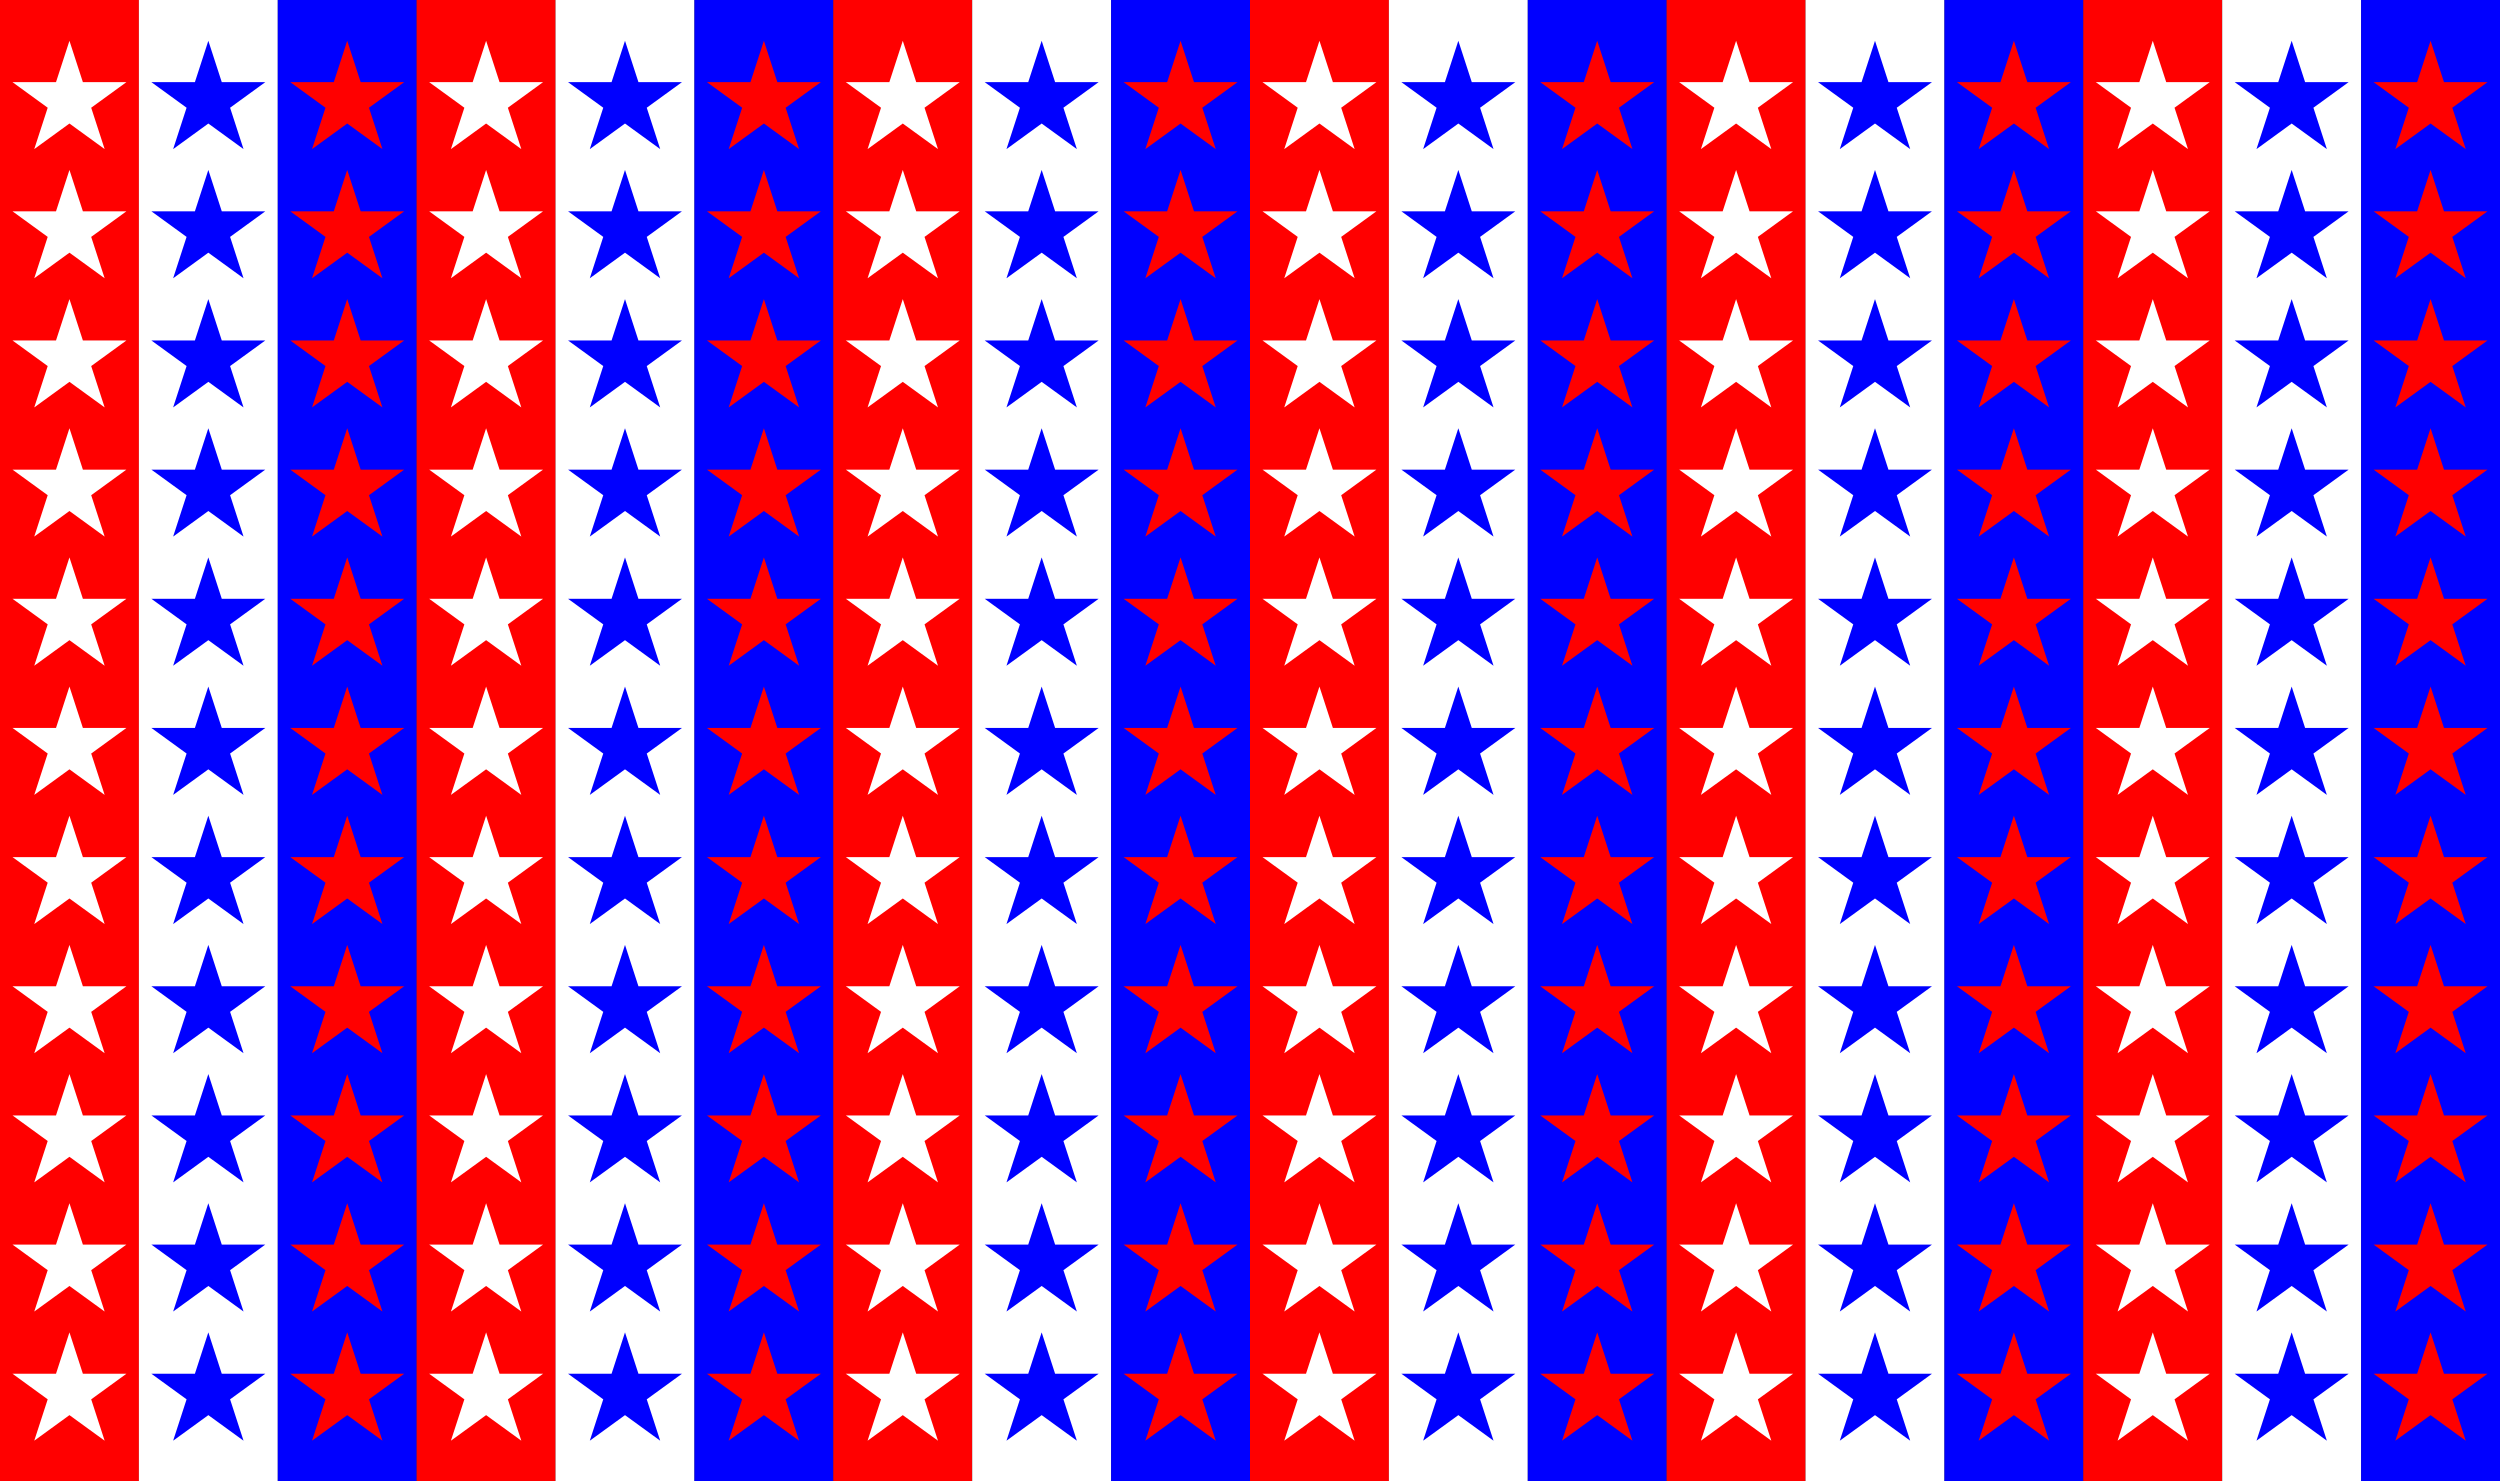 <?xml version="1.0" encoding="utf-8"?>
<svg version="1.1" id="Layer_1" xmlns="http://www.w3.org/2000/svg" xmlns:xlink="http://www.w3.org/1999/xlink" x="0px" y="0px"
	 viewBox="0 0 2700 1600" enable-background="new 0 0 2700 1600" xml:space="preserve">
<rect x="0" y="0" width="2700" height="1600" fill="#333333" stroke="none"/>
<g>
	<rect fill="#FF0000" width="150" height="1600"/>
	<g>
		<polygon fill="#FFFFFF" points="75,44.044 89.518,88.727 136.501,88.727 98.491,116.343 113.01,161.025 75,133.41 36.99,161.025 
			51.509,116.343 13.499,88.727 60.482,88.727 		"/>
		<polygon fill="#FFFFFF" points="75,183.537 89.518,228.22 136.501,228.22 98.491,255.836 113.01,300.519 75,272.903 
			36.99,300.519 51.509,255.836 13.499,228.22 60.482,228.22 		"/>
		<polygon fill="#FFFFFF" points="75,323.03 89.518,367.713 136.501,367.713 98.491,395.329 113.01,440.012 75,412.396 
			36.99,440.012 51.509,395.329 13.499,367.713 60.482,367.713 		"/>
		<polygon fill="#FFFFFF" points="75,462.523 89.518,507.206 136.501,507.206 98.491,534.822 113.01,579.505 75,551.889 
			36.99,579.505 51.509,534.822 13.499,507.206 60.482,507.206 		"/>
		<polygon fill="#FFFFFF" points="75,602.016 89.518,646.699 136.501,646.699 98.491,674.315 113.01,718.998 75,691.382 
			36.99,718.998 51.509,674.315 13.499,646.699 60.482,646.699 		"/>
		<polygon fill="#FFFFFF" points="75,741.509 89.518,786.192 136.501,786.192 98.491,813.808 113.01,858.491 75,830.875 
			36.99,858.491 51.509,813.808 13.499,786.192 60.482,786.192 		"/>
		<polygon fill="#FFFFFF" points="75,881.002 89.518,925.685 136.501,925.685 98.491,953.301 113.01,997.984 75,970.368 
			36.99,997.984 51.509,953.301 13.499,925.685 60.482,925.685 		"/>
		<polygon fill="#FFFFFF" points="75,1020.495 89.518,1065.178 136.501,1065.178 98.491,1092.794 113.01,1137.477 75,1109.861 
			36.99,1137.477 51.509,1092.794 13.499,1065.178 60.482,1065.178 		"/>
		<polygon fill="#FFFFFF" points="75,1159.988 89.518,1204.671 136.501,1204.671 98.491,1232.287 113.01,1276.97 75,1249.354 
			36.99,1276.97 51.509,1232.287 13.499,1204.671 60.482,1204.671 		"/>
		<polygon fill="#FFFFFF" points="75,1299.481 89.518,1344.164 136.501,1344.164 98.491,1371.78 113.01,1416.463 75,1388.847 
			36.99,1416.463 51.509,1371.78 13.499,1344.164 60.482,1344.164 		"/>
		<polygon fill="#FFFFFF" points="75,1438.974 89.518,1483.657 136.501,1483.657 98.491,1511.273 113.01,1555.956 75,1528.34 
			36.99,1555.956 51.509,1511.273 13.499,1483.657 60.482,1483.657 		"/>
	</g>
	<rect x="150" fill="#FFFFFF" width="150" height="1600"/>
	<g>
		<polygon fill="#0000FF" points="225,44.044 239.518,88.727 286.501,88.727 248.491,116.343 263.01,161.025 225,133.41 
			186.99,161.025 201.509,116.343 163.499,88.727 210.482,88.727 		"/>
		<polygon fill="#0000FF" points="225,183.537 239.518,228.22 286.501,228.22 248.491,255.836 263.01,300.519 225,272.903 
			186.99,300.519 201.509,255.836 163.499,228.22 210.482,228.22 		"/>
		<polygon fill="#0000FF" points="225,323.03 239.518,367.713 286.501,367.713 248.491,395.329 263.01,440.012 225,412.396 
			186.99,440.012 201.509,395.329 163.499,367.713 210.482,367.713 		"/>
		<polygon fill="#0000FF" points="225,462.523 239.518,507.206 286.501,507.206 248.491,534.822 263.01,579.505 225,551.889 
			186.99,579.505 201.509,534.822 163.499,507.206 210.482,507.206 		"/>
		<polygon fill="#0000FF" points="225,602.016 239.518,646.699 286.501,646.699 248.491,674.315 263.01,718.998 225,691.382 
			186.99,718.998 201.509,674.315 163.499,646.699 210.482,646.699 		"/>
		<polygon fill="#0000FF" points="225,741.509 239.518,786.192 286.501,786.192 248.491,813.808 263.01,858.491 225,830.875 
			186.99,858.491 201.509,813.808 163.499,786.192 210.482,786.192 		"/>
		<polygon fill="#0000FF" points="225,881.002 239.518,925.685 286.501,925.685 248.491,953.301 263.01,997.984 225,970.368 
			186.99,997.984 201.509,953.301 163.499,925.685 210.482,925.685 		"/>
		<polygon fill="#0000FF" points="225,1020.495 239.518,1065.178 286.501,1065.178 248.491,1092.794 263.01,1137.477 225,1109.861 
			186.99,1137.477 201.509,1092.794 163.499,1065.178 210.482,1065.178 		"/>
		<polygon fill="#0000FF" points="225,1159.988 239.518,1204.671 286.501,1204.671 248.491,1232.287 263.01,1276.97 225,1249.354 
			186.99,1276.97 201.509,1232.287 163.499,1204.671 210.482,1204.671 		"/>
		<polygon fill="#0000FF" points="225,1299.481 239.518,1344.164 286.501,1344.164 248.491,1371.78 263.01,1416.463 225,1388.847 
			186.99,1416.463 201.509,1371.78 163.499,1344.164 210.482,1344.164 		"/>
		<polygon fill="#0000FF" points="225,1438.974 239.518,1483.657 286.501,1483.657 248.491,1511.273 263.01,1555.956 225,1528.34 
			186.99,1555.956 201.509,1511.273 163.499,1483.657 210.482,1483.657 		"/>
	</g>
	<rect x="300" fill="#0000FF" width="150" height="1600"/>
	<g>
		<polygon fill="#FF0000" points="375,44.044 389.518,88.727 436.501,88.727 398.491,116.343 413.01,161.025 375,133.41 
			336.99,161.025 351.509,116.343 313.499,88.727 360.482,88.727 		"/>
		<polygon fill="#FF0000" points="375,183.537 389.518,228.22 436.501,228.22 398.491,255.836 413.01,300.519 375,272.903 
			336.99,300.519 351.509,255.836 313.499,228.22 360.482,228.22 		"/>
		<polygon fill="#FF0000" points="375,323.03 389.518,367.713 436.501,367.713 398.491,395.329 413.01,440.012 375,412.396 
			336.99,440.012 351.509,395.329 313.499,367.713 360.482,367.713 		"/>
		<polygon fill="#FF0000" points="375,462.523 389.518,507.206 436.501,507.206 398.491,534.822 413.01,579.505 375,551.889 
			336.99,579.505 351.509,534.822 313.499,507.206 360.482,507.206 		"/>
		<polygon fill="#FF0000" points="375,602.016 389.518,646.699 436.501,646.699 398.491,674.315 413.01,718.998 375,691.382 
			336.99,718.998 351.509,674.315 313.499,646.699 360.482,646.699 		"/>
		<polygon fill="#FF0000" points="375,741.509 389.518,786.192 436.501,786.192 398.491,813.808 413.01,858.491 375,830.875 
			336.99,858.491 351.509,813.808 313.499,786.192 360.482,786.192 		"/>
		<polygon fill="#FF0000" points="375,881.002 389.518,925.685 436.501,925.685 398.491,953.301 413.01,997.984 375,970.368 
			336.99,997.984 351.509,953.301 313.499,925.685 360.482,925.685 		"/>
		<polygon fill="#FF0000" points="375,1020.495 389.518,1065.178 436.501,1065.178 398.491,1092.794 413.01,1137.477 375,1109.861 
			336.99,1137.477 351.509,1092.794 313.499,1065.178 360.482,1065.178 		"/>
		<polygon fill="#FF0000" points="375,1159.988 389.518,1204.671 436.501,1204.671 398.491,1232.287 413.01,1276.97 375,1249.354 
			336.99,1276.97 351.509,1232.287 313.499,1204.671 360.482,1204.671 		"/>
		<polygon fill="#FF0000" points="375,1299.481 389.518,1344.164 436.501,1344.164 398.491,1371.78 413.01,1416.463 375,1388.847 
			336.99,1416.463 351.509,1371.78 313.499,1344.164 360.482,1344.164 		"/>
		<polygon fill="#FF0000" points="375,1438.974 389.518,1483.657 436.501,1483.657 398.491,1511.273 413.01,1555.956 375,1528.34 
			336.99,1555.956 351.509,1511.273 313.499,1483.657 360.482,1483.657 		"/>
	</g>
	<rect x="450" fill="#FF0000" width="150" height="1600"/>
	<g>
		<polygon fill="#FFFFFF" points="525,44.044 539.518,88.727 586.501,88.727 548.491,116.343 563.01,161.025 525,133.41 
			486.99,161.025 501.509,116.343 463.499,88.727 510.482,88.727 		"/>
		<polygon fill="#FFFFFF" points="525,183.537 539.518,228.22 586.501,228.22 548.491,255.836 563.01,300.519 525,272.903 
			486.99,300.519 501.509,255.836 463.499,228.22 510.482,228.22 		"/>
		<polygon fill="#FFFFFF" points="525,323.03 539.518,367.713 586.501,367.713 548.491,395.329 563.01,440.012 525,412.396 
			486.99,440.012 501.509,395.329 463.499,367.713 510.482,367.713 		"/>
		<polygon fill="#FFFFFF" points="525,462.523 539.518,507.206 586.501,507.206 548.491,534.822 563.01,579.505 525,551.889 
			486.99,579.505 501.509,534.822 463.499,507.206 510.482,507.206 		"/>
		<polygon fill="#FFFFFF" points="525,602.016 539.518,646.699 586.501,646.699 548.491,674.315 563.01,718.998 525,691.382 
			486.99,718.998 501.509,674.315 463.499,646.699 510.482,646.699 		"/>
		<polygon fill="#FFFFFF" points="525,741.509 539.518,786.192 586.501,786.192 548.491,813.808 563.01,858.491 525,830.875 
			486.99,858.491 501.509,813.808 463.499,786.192 510.482,786.192 		"/>
		<polygon fill="#FFFFFF" points="525,881.002 539.518,925.685 586.501,925.685 548.491,953.301 563.01,997.984 525,970.368 
			486.99,997.984 501.509,953.301 463.499,925.685 510.482,925.685 		"/>
		<polygon fill="#FFFFFF" points="525,1020.495 539.518,1065.178 586.501,1065.178 548.491,1092.794 563.01,1137.477 525,1109.861 
			486.99,1137.477 501.509,1092.794 463.499,1065.178 510.482,1065.178 		"/>
		<polygon fill="#FFFFFF" points="525,1159.988 539.518,1204.671 586.501,1204.671 548.491,1232.287 563.01,1276.97 525,1249.354 
			486.99,1276.97 501.509,1232.287 463.499,1204.671 510.482,1204.671 		"/>
		<polygon fill="#FFFFFF" points="525,1299.481 539.518,1344.164 586.501,1344.164 548.491,1371.78 563.01,1416.463 525,1388.847 
			486.99,1416.463 501.509,1371.78 463.499,1344.164 510.482,1344.164 		"/>
		<polygon fill="#FFFFFF" points="525,1438.974 539.518,1483.657 586.501,1483.657 548.491,1511.273 563.01,1555.956 525,1528.34 
			486.99,1555.956 501.509,1511.273 463.499,1483.657 510.482,1483.657 		"/>
	</g>
	<rect x="600" fill="#FFFFFF" width="150" height="1600"/>
	<g>
		<polygon fill="#0000FF" points="675,44.044 689.518,88.727 736.501,88.727 698.491,116.343 713.01,161.025 675,133.41 
			636.99,161.025 651.509,116.343 613.499,88.727 660.482,88.727 		"/>
		<polygon fill="#0000FF" points="675,183.537 689.518,228.22 736.501,228.22 698.491,255.836 713.01,300.519 675,272.903 
			636.99,300.519 651.509,255.836 613.499,228.22 660.482,228.22 		"/>
		<polygon fill="#0000FF" points="675,323.03 689.518,367.713 736.501,367.713 698.491,395.329 713.01,440.012 675,412.396 
			636.99,440.012 651.509,395.329 613.499,367.713 660.482,367.713 		"/>
		<polygon fill="#0000FF" points="675,462.523 689.518,507.206 736.501,507.206 698.491,534.822 713.01,579.505 675,551.889 
			636.99,579.505 651.509,534.822 613.499,507.206 660.482,507.206 		"/>
		<polygon fill="#0000FF" points="675,602.016 689.518,646.699 736.501,646.699 698.491,674.315 713.01,718.998 675,691.382 
			636.99,718.998 651.509,674.315 613.499,646.699 660.482,646.699 		"/>
		<polygon fill="#0000FF" points="675,741.509 689.518,786.192 736.501,786.192 698.491,813.808 713.01,858.491 675,830.875 
			636.99,858.491 651.509,813.808 613.499,786.192 660.482,786.192 		"/>
		<polygon fill="#0000FF" points="675,881.002 689.518,925.685 736.501,925.685 698.491,953.301 713.01,997.984 675,970.368 
			636.99,997.984 651.509,953.301 613.499,925.685 660.482,925.685 		"/>
		<polygon fill="#0000FF" points="675,1020.495 689.518,1065.178 736.501,1065.178 698.491,1092.794 713.01,1137.477 675,1109.861 
			636.99,1137.477 651.509,1092.794 613.499,1065.178 660.482,1065.178 		"/>
		<polygon fill="#0000FF" points="675,1159.988 689.518,1204.671 736.501,1204.671 698.491,1232.287 713.01,1276.97 675,1249.354 
			636.99,1276.97 651.509,1232.287 613.499,1204.671 660.482,1204.671 		"/>
		<polygon fill="#0000FF" points="675,1299.481 689.518,1344.164 736.501,1344.164 698.491,1371.78 713.01,1416.463 675,1388.847 
			636.99,1416.463 651.509,1371.78 613.499,1344.164 660.482,1344.164 		"/>
		<polygon fill="#0000FF" points="675,1438.974 689.518,1483.657 736.501,1483.657 698.491,1511.273 713.01,1555.956 675,1528.34 
			636.99,1555.956 651.509,1511.273 613.499,1483.657 660.482,1483.657 		"/>
	</g>
	<rect x="750" fill="#0000FF" width="150" height="1600"/>
	<g>
		<polygon fill="#FF0000" points="825,44.044 839.518,88.727 886.501,88.727 848.491,116.343 863.01,161.025 825,133.41 
			786.99,161.025 801.509,116.343 763.499,88.727 810.482,88.727 		"/>
		<polygon fill="#FF0000" points="825,183.537 839.518,228.22 886.501,228.22 848.491,255.836 863.01,300.519 825,272.903 
			786.99,300.519 801.509,255.836 763.499,228.22 810.482,228.22 		"/>
		<polygon fill="#FF0000" points="825,323.03 839.518,367.713 886.501,367.713 848.491,395.329 863.01,440.012 825,412.396 
			786.99,440.012 801.509,395.329 763.499,367.713 810.482,367.713 		"/>
		<polygon fill="#FF0000" points="825,462.523 839.518,507.206 886.501,507.206 848.491,534.822 863.01,579.505 825,551.889 
			786.99,579.505 801.509,534.822 763.499,507.206 810.482,507.206 		"/>
		<polygon fill="#FF0000" points="825,602.016 839.518,646.699 886.501,646.699 848.491,674.315 863.01,718.998 825,691.382 
			786.99,718.998 801.509,674.315 763.499,646.699 810.482,646.699 		"/>
		<polygon fill="#FF0000" points="825,741.509 839.518,786.192 886.501,786.192 848.491,813.808 863.01,858.491 825,830.875 
			786.99,858.491 801.509,813.808 763.499,786.192 810.482,786.192 		"/>
		<polygon fill="#FF0000" points="825,881.002 839.518,925.685 886.501,925.685 848.491,953.301 863.01,997.984 825,970.368 
			786.99,997.984 801.509,953.301 763.499,925.685 810.482,925.685 		"/>
		<polygon fill="#FF0000" points="825,1020.495 839.518,1065.178 886.501,1065.178 848.491,1092.794 863.01,1137.477 825,1109.861 
			786.99,1137.477 801.509,1092.794 763.499,1065.178 810.482,1065.178 		"/>
		<polygon fill="#FF0000" points="825,1159.988 839.518,1204.671 886.501,1204.671 848.491,1232.287 863.01,1276.97 825,1249.354 
			786.99,1276.97 801.509,1232.287 763.499,1204.671 810.482,1204.671 		"/>
		<polygon fill="#FF0000" points="825,1299.481 839.518,1344.164 886.501,1344.164 848.491,1371.78 863.01,1416.463 825,1388.847 
			786.99,1416.463 801.509,1371.78 763.499,1344.164 810.482,1344.164 		"/>
		<polygon fill="#FF0000" points="825,1438.974 839.518,1483.657 886.501,1483.657 848.491,1511.273 863.01,1555.956 825,1528.34 
			786.99,1555.956 801.509,1511.273 763.499,1483.657 810.482,1483.657 		"/>
	</g>
	<rect x="900" fill="#FF0000" width="150" height="1600"/>
	<g>
		<polygon fill="#FFFFFF" points="975,44.044 989.518,88.727 1036.501,88.727 998.491,116.343 1013.01,161.025 975,133.41 
			936.99,161.025 951.509,116.343 913.499,88.727 960.482,88.727 		"/>
		<polygon fill="#FFFFFF" points="975,183.537 989.518,228.22 1036.501,228.22 998.491,255.836 1013.01,300.519 975,272.903 
			936.99,300.519 951.509,255.836 913.499,228.22 960.482,228.22 		"/>
		<polygon fill="#FFFFFF" points="975,323.03 989.518,367.713 1036.501,367.713 998.491,395.329 1013.01,440.012 975,412.396 
			936.99,440.012 951.509,395.329 913.499,367.713 960.482,367.713 		"/>
		<polygon fill="#FFFFFF" points="975,462.523 989.518,507.206 1036.501,507.206 998.491,534.822 1013.01,579.505 975,551.889 
			936.99,579.505 951.509,534.822 913.499,507.206 960.482,507.206 		"/>
		<polygon fill="#FFFFFF" points="975,602.016 989.518,646.699 1036.501,646.699 998.491,674.315 1013.01,718.998 975,691.382 
			936.99,718.998 951.509,674.315 913.499,646.699 960.482,646.699 		"/>
		<polygon fill="#FFFFFF" points="975,741.509 989.518,786.192 1036.501,786.192 998.491,813.808 1013.01,858.491 975,830.875 
			936.99,858.491 951.509,813.808 913.499,786.192 960.482,786.192 		"/>
		<polygon fill="#FFFFFF" points="975,881.002 989.518,925.685 1036.501,925.685 998.491,953.301 1013.01,997.984 975,970.368 
			936.99,997.984 951.509,953.301 913.499,925.685 960.482,925.685 		"/>
		<polygon fill="#FFFFFF" points="975,1020.495 989.518,1065.178 1036.501,1065.178 998.491,1092.794 1013.01,1137.477 
			975,1109.861 936.99,1137.477 951.509,1092.794 913.499,1065.178 960.482,1065.178 		"/>
		<polygon fill="#FFFFFF" points="975,1159.988 989.518,1204.671 1036.501,1204.671 998.491,1232.287 1013.01,1276.97 975,1249.354 
			936.99,1276.97 951.509,1232.287 913.499,1204.671 960.482,1204.671 		"/>
		<polygon fill="#FFFFFF" points="975,1299.481 989.518,1344.164 1036.501,1344.164 998.491,1371.78 1013.01,1416.463 975,1388.847 
			936.99,1416.463 951.509,1371.78 913.499,1344.164 960.482,1344.164 		"/>
		<polygon fill="#FFFFFF" points="975,1438.974 989.518,1483.657 1036.501,1483.657 998.491,1511.273 1013.01,1555.956 975,1528.34 
			936.99,1555.956 951.509,1511.273 913.499,1483.657 960.482,1483.657 		"/>
	</g>
	<rect x="1050" fill="#FFFFFF" width="150" height="1600"/>
	<g>
		<polygon fill="#0000FF" points="1125,44.044 1139.518,88.727 1186.501,88.727 1148.491,116.343 1163.01,161.025 1125,133.41 
			1086.99,161.025 1101.509,116.343 1063.499,88.727 1110.482,88.727 		"/>
		<polygon fill="#0000FF" points="1125,183.537 1139.518,228.22 1186.501,228.22 1148.491,255.836 1163.01,300.519 1125,272.903 
			1086.99,300.519 1101.509,255.836 1063.499,228.22 1110.482,228.22 		"/>
		<polygon fill="#0000FF" points="1125,323.03 1139.518,367.713 1186.501,367.713 1148.491,395.329 1163.01,440.012 1125,412.396 
			1086.99,440.012 1101.509,395.329 1063.499,367.713 1110.482,367.713 		"/>
		<polygon fill="#0000FF" points="1125,462.523 1139.518,507.206 1186.501,507.206 1148.491,534.822 1163.01,579.505 1125,551.889 
			1086.99,579.505 1101.509,534.822 1063.499,507.206 1110.482,507.206 		"/>
		<polygon fill="#0000FF" points="1125,602.016 1139.518,646.699 1186.501,646.699 1148.491,674.315 1163.01,718.998 1125,691.382 
			1086.99,718.998 1101.509,674.315 1063.499,646.699 1110.482,646.699 		"/>
		<polygon fill="#0000FF" points="1125,741.509 1139.518,786.192 1186.501,786.192 1148.491,813.808 1163.01,858.491 1125,830.875 
			1086.99,858.491 1101.509,813.808 1063.499,786.192 1110.482,786.192 		"/>
		<polygon fill="#0000FF" points="1125,881.002 1139.518,925.685 1186.501,925.685 1148.491,953.301 1163.01,997.984 1125,970.368 
			1086.99,997.984 1101.509,953.301 1063.499,925.685 1110.482,925.685 		"/>
		<polygon fill="#0000FF" points="1125,1020.495 1139.518,1065.178 1186.501,1065.178 1148.491,1092.794 1163.01,1137.477 
			1125,1109.861 1086.99,1137.477 1101.509,1092.794 1063.499,1065.178 1110.482,1065.178 		"/>
		<polygon fill="#0000FF" points="1125,1159.988 1139.518,1204.671 1186.501,1204.671 1148.491,1232.287 1163.01,1276.97 
			1125,1249.354 1086.99,1276.97 1101.509,1232.287 1063.499,1204.671 1110.482,1204.671 		"/>
		<polygon fill="#0000FF" points="1125,1299.481 1139.518,1344.164 1186.501,1344.164 1148.491,1371.78 1163.01,1416.463 
			1125,1388.847 1086.99,1416.463 1101.509,1371.78 1063.499,1344.164 1110.482,1344.164 		"/>
		<polygon fill="#0000FF" points="1125,1438.974 1139.518,1483.657 1186.501,1483.657 1148.491,1511.273 1163.01,1555.956 
			1125,1528.34 1086.99,1555.956 1101.509,1511.273 1063.499,1483.657 1110.482,1483.657 		"/>
	</g>
	<rect x="1200" fill="#0000FF" width="150" height="1600"/>
	<g>
		<polygon fill="#FF0000" points="1275,44.044 1289.518,88.727 1336.501,88.727 1298.491,116.343 1313.01,161.025 1275,133.41 
			1236.99,161.025 1251.509,116.343 1213.499,88.727 1260.482,88.727 		"/>
		<polygon fill="#FF0000" points="1275,183.537 1289.518,228.22 1336.501,228.22 1298.491,255.836 1313.01,300.519 1275,272.903 
			1236.99,300.519 1251.509,255.836 1213.499,228.22 1260.482,228.22 		"/>
		<polygon fill="#FF0000" points="1275,323.03 1289.518,367.713 1336.501,367.713 1298.491,395.329 1313.01,440.012 1275,412.396 
			1236.99,440.012 1251.509,395.329 1213.499,367.713 1260.482,367.713 		"/>
		<polygon fill="#FF0000" points="1275,462.523 1289.518,507.206 1336.501,507.206 1298.491,534.822 1313.01,579.505 1275,551.889 
			1236.99,579.505 1251.509,534.822 1213.499,507.206 1260.482,507.206 		"/>
		<polygon fill="#FF0000" points="1275,602.016 1289.518,646.699 1336.501,646.699 1298.491,674.315 1313.01,718.998 1275,691.382 
			1236.99,718.998 1251.509,674.315 1213.499,646.699 1260.482,646.699 		"/>
		<polygon fill="#FF0000" points="1275,741.509 1289.518,786.192 1336.501,786.192 1298.491,813.808 1313.01,858.491 1275,830.875 
			1236.99,858.491 1251.509,813.808 1213.499,786.192 1260.482,786.192 		"/>
		<polygon fill="#FF0000" points="1275,881.002 1289.518,925.685 1336.501,925.685 1298.491,953.301 1313.01,997.984 1275,970.368 
			1236.99,997.984 1251.509,953.301 1213.499,925.685 1260.482,925.685 		"/>
		<polygon fill="#FF0000" points="1275,1020.495 1289.518,1065.178 1336.501,1065.178 1298.491,1092.794 1313.01,1137.477 
			1275,1109.861 1236.99,1137.477 1251.509,1092.794 1213.499,1065.178 1260.482,1065.178 		"/>
		<polygon fill="#FF0000" points="1275,1159.988 1289.518,1204.671 1336.501,1204.671 1298.491,1232.287 1313.01,1276.97 
			1275,1249.354 1236.99,1276.97 1251.509,1232.287 1213.499,1204.671 1260.482,1204.671 		"/>
		<polygon fill="#FF0000" points="1275,1299.481 1289.518,1344.164 1336.501,1344.164 1298.491,1371.78 1313.01,1416.463 
			1275,1388.847 1236.99,1416.463 1251.509,1371.78 1213.499,1344.164 1260.482,1344.164 		"/>
		<polygon fill="#FF0000" points="1275,1438.974 1289.518,1483.657 1336.501,1483.657 1298.491,1511.273 1313.01,1555.956 
			1275,1528.34 1236.99,1555.956 1251.509,1511.273 1213.499,1483.657 1260.482,1483.657 		"/>
	</g>
	<rect x="1350" fill="#FF0000" width="150" height="1600"/>
	<polygon fill="#FFFFFF" points="1425,44.044 1439.518,88.727 1486.501,88.727 1448.491,116.343 1463.01,161.025 1425,133.41 
		1386.99,161.025 1401.509,116.343 1363.499,88.727 1410.482,88.727 	"/>
	<polygon fill="#FFFFFF" points="1425,183.537 1439.518,228.22 1486.501,228.22 1448.491,255.836 1463.01,300.519 1425,272.903 
		1386.99,300.519 1401.509,255.836 1363.499,228.22 1410.482,228.22 	"/>
	<polygon fill="#FFFFFF" points="1425,323.03 1439.518,367.713 1486.501,367.713 1448.491,395.329 1463.01,440.012 1425,412.396 
		1386.99,440.012 1401.509,395.329 1363.499,367.713 1410.482,367.713 	"/>
	<polygon fill="#FFFFFF" points="1425,462.523 1439.518,507.206 1486.501,507.206 1448.491,534.822 1463.01,579.505 1425,551.889 
		1386.99,579.505 1401.509,534.822 1363.499,507.206 1410.482,507.206 	"/>
	<polygon fill="#FFFFFF" points="1425,602.016 1439.518,646.699 1486.501,646.699 1448.491,674.315 1463.01,718.998 1425,691.382 
		1386.99,718.998 1401.509,674.315 1363.499,646.699 1410.482,646.699 	"/>
	<polygon fill="#FFFFFF" points="1425,741.509 1439.518,786.192 1486.501,786.192 1448.491,813.808 1463.01,858.491 1425,830.875 
		1386.99,858.491 1401.509,813.808 1363.499,786.192 1410.482,786.192 	"/>
	<polygon fill="#FFFFFF" points="1425,881.002 1439.518,925.685 1486.501,925.685 1448.491,953.301 1463.01,997.984 1425,970.368 
		1386.99,997.984 1401.509,953.301 1363.499,925.685 1410.482,925.685 	"/>
	<polygon fill="#FFFFFF" points="1425,1020.495 1439.518,1065.178 1486.501,1065.178 1448.491,1092.794 1463.01,1137.477 
		1425,1109.861 1386.99,1137.477 1401.509,1092.794 1363.499,1065.178 1410.482,1065.178 	"/>
	<polygon fill="#FFFFFF" points="1425,1159.988 1439.518,1204.671 1486.501,1204.671 1448.491,1232.287 1463.01,1276.97 
		1425,1249.354 1386.99,1276.97 1401.509,1232.287 1363.499,1204.671 1410.482,1204.671 	"/>
	<polygon fill="#FFFFFF" points="1425,1299.481 1439.518,1344.164 1486.501,1344.164 1448.491,1371.78 1463.01,1416.463 
		1425,1388.847 1386.99,1416.463 1401.509,1371.78 1363.499,1344.164 1410.482,1344.164 	"/>
	<polygon fill="#FFFFFF" points="1425,1438.974 1439.518,1483.657 1486.501,1483.657 1448.491,1511.273 1463.01,1555.956 
		1425,1528.34 1386.99,1555.956 1401.509,1511.273 1363.499,1483.657 1410.482,1483.657 	"/>
	<rect x="1500" fill="#FFFFFF" width="150" height="1600"/>
	<polygon fill="#0000FF" points="1575,44.044 1589.518,88.727 1636.501,88.727 1598.491,116.343 1613.01,161.025 1575,133.41 
		1536.99,161.025 1551.509,116.343 1513.499,88.727 1560.482,88.727 	"/>
	<polygon fill="#0000FF" points="1575,183.537 1589.518,228.22 1636.501,228.22 1598.491,255.836 1613.01,300.519 1575,272.903 
		1536.99,300.519 1551.509,255.836 1513.499,228.22 1560.482,228.22 	"/>
	<polygon fill="#0000FF" points="1575,323.03 1589.518,367.713 1636.501,367.713 1598.491,395.329 1613.01,440.012 1575,412.396 
		1536.99,440.012 1551.509,395.329 1513.499,367.713 1560.482,367.713 	"/>
	<polygon fill="#0000FF" points="1575,462.523 1589.518,507.206 1636.501,507.206 1598.491,534.822 1613.01,579.505 1575,551.889 
		1536.99,579.505 1551.509,534.822 1513.499,507.206 1560.482,507.206 	"/>
	<polygon fill="#0000FF" points="1575,602.016 1589.518,646.699 1636.501,646.699 1598.491,674.315 1613.01,718.998 1575,691.382 
		1536.99,718.998 1551.509,674.315 1513.499,646.699 1560.482,646.699 	"/>
	<polygon fill="#0000FF" points="1575,741.509 1589.518,786.192 1636.501,786.192 1598.491,813.808 1613.01,858.491 1575,830.875 
		1536.99,858.491 1551.509,813.808 1513.499,786.192 1560.482,786.192 	"/>
	<polygon fill="#0000FF" points="1575,881.002 1589.518,925.685 1636.501,925.685 1598.491,953.301 1613.01,997.984 1575,970.368 
		1536.99,997.984 1551.509,953.301 1513.499,925.685 1560.482,925.685 	"/>
	<polygon fill="#0000FF" points="1575,1020.495 1589.518,1065.178 1636.501,1065.178 1598.491,1092.794 1613.01,1137.477 
		1575,1109.861 1536.99,1137.477 1551.509,1092.794 1513.499,1065.178 1560.482,1065.178 	"/>
	<polygon fill="#0000FF" points="1575,1159.988 1589.518,1204.671 1636.501,1204.671 1598.491,1232.287 1613.01,1276.97 
		1575,1249.354 1536.99,1276.97 1551.509,1232.287 1513.499,1204.671 1560.482,1204.671 	"/>
	<polygon fill="#0000FF" points="1575,1299.481 1589.518,1344.164 1636.501,1344.164 1598.491,1371.78 1613.01,1416.463 
		1575,1388.847 1536.99,1416.463 1551.509,1371.78 1513.499,1344.164 1560.482,1344.164 	"/>
	<polygon fill="#0000FF" points="1575,1438.974 1589.518,1483.657 1636.501,1483.657 1598.491,1511.273 1613.01,1555.956 
		1575,1528.34 1536.99,1555.956 1551.509,1511.273 1513.499,1483.657 1560.482,1483.657 	"/>
	<rect x="1650" fill="#0000FF" width="150" height="1600"/>
	<g>
		<polygon fill="#FF0000" points="1725,44.044 1739.518,88.727 1786.501,88.727 1748.491,116.343 1763.01,161.025 1725,133.41 
			1686.99,161.025 1701.509,116.343 1663.499,88.727 1710.482,88.727 		"/>
		<polygon fill="#FF0000" points="1725,183.537 1739.518,228.22 1786.501,228.22 1748.491,255.836 1763.01,300.519 1725,272.903 
			1686.99,300.519 1701.509,255.836 1663.499,228.22 1710.482,228.22 		"/>
		<polygon fill="#FF0000" points="1725,323.03 1739.518,367.713 1786.501,367.713 1748.491,395.329 1763.01,440.012 1725,412.396 
			1686.99,440.012 1701.509,395.329 1663.499,367.713 1710.482,367.713 		"/>
		<polygon fill="#FF0000" points="1725,462.523 1739.518,507.206 1786.501,507.206 1748.491,534.822 1763.01,579.505 1725,551.889 
			1686.99,579.505 1701.509,534.822 1663.499,507.206 1710.482,507.206 		"/>
		<polygon fill="#FF0000" points="1725,602.016 1739.518,646.699 1786.501,646.699 1748.491,674.315 1763.01,718.998 1725,691.382 
			1686.99,718.998 1701.509,674.315 1663.499,646.699 1710.482,646.699 		"/>
		<polygon fill="#FF0000" points="1725,741.509 1739.518,786.192 1786.501,786.192 1748.491,813.808 1763.01,858.491 1725,830.875 
			1686.99,858.491 1701.509,813.808 1663.499,786.192 1710.482,786.192 		"/>
		<polygon fill="#FF0000" points="1725,881.002 1739.518,925.685 1786.501,925.685 1748.491,953.301 1763.01,997.984 1725,970.368 
			1686.99,997.984 1701.509,953.301 1663.499,925.685 1710.482,925.685 		"/>
		<polygon fill="#FF0000" points="1725,1020.495 1739.518,1065.178 1786.501,1065.178 1748.491,1092.794 1763.01,1137.477 
			1725,1109.861 1686.99,1137.477 1701.509,1092.794 1663.499,1065.178 1710.482,1065.178 		"/>
		<polygon fill="#FF0000" points="1725,1159.988 1739.518,1204.671 1786.501,1204.671 1748.491,1232.287 1763.01,1276.97 
			1725,1249.354 1686.99,1276.97 1701.509,1232.287 1663.499,1204.671 1710.482,1204.671 		"/>
		<polygon fill="#FF0000" points="1725,1299.481 1739.518,1344.164 1786.501,1344.164 1748.491,1371.78 1763.01,1416.463 
			1725,1388.847 1686.99,1416.463 1701.509,1371.78 1663.499,1344.164 1710.482,1344.164 		"/>
		<polygon fill="#FF0000" points="1725,1438.974 1739.518,1483.657 1786.501,1483.657 1748.491,1511.273 1763.01,1555.956 
			1725,1528.34 1686.99,1555.956 1701.509,1511.273 1663.499,1483.657 1710.482,1483.657 		"/>
	</g>
	<rect x="1800" fill="#FF0000" width="150" height="1600"/>
	<g>
		<polygon fill="#FFFFFF" points="1875,44.044 1889.518,88.727 1936.501,88.727 1898.491,116.343 1913.01,161.025 1875,133.41 
			1836.99,161.025 1851.509,116.343 1813.499,88.727 1860.482,88.727 		"/>
		<polygon fill="#FFFFFF" points="1875,183.537 1889.518,228.22 1936.501,228.22 1898.491,255.836 1913.01,300.519 1875,272.903 
			1836.99,300.519 1851.509,255.836 1813.499,228.22 1860.482,228.22 		"/>
		<polygon fill="#FFFFFF" points="1875,323.03 1889.518,367.713 1936.501,367.713 1898.491,395.329 1913.01,440.012 1875,412.396 
			1836.99,440.012 1851.509,395.329 1813.499,367.713 1860.482,367.713 		"/>
		<polygon fill="#FFFFFF" points="1875,462.523 1889.518,507.206 1936.501,507.206 1898.491,534.822 1913.01,579.505 1875,551.889 
			1836.99,579.505 1851.509,534.822 1813.499,507.206 1860.482,507.206 		"/>
		<polygon fill="#FFFFFF" points="1875,602.016 1889.518,646.699 1936.501,646.699 1898.491,674.315 1913.01,718.998 1875,691.382 
			1836.99,718.998 1851.509,674.315 1813.499,646.699 1860.482,646.699 		"/>
		<polygon fill="#FFFFFF" points="1875,741.509 1889.518,786.192 1936.501,786.192 1898.491,813.808 1913.01,858.491 1875,830.875 
			1836.99,858.491 1851.509,813.808 1813.499,786.192 1860.482,786.192 		"/>
		<polygon fill="#FFFFFF" points="1875,881.002 1889.518,925.685 1936.501,925.685 1898.491,953.301 1913.01,997.984 1875,970.368 
			1836.99,997.984 1851.509,953.301 1813.499,925.685 1860.482,925.685 		"/>
		<polygon fill="#FFFFFF" points="1875,1020.495 1889.518,1065.178 1936.501,1065.178 1898.491,1092.794 1913.01,1137.477 
			1875,1109.861 1836.99,1137.477 1851.509,1092.794 1813.499,1065.178 1860.482,1065.178 		"/>
		<polygon fill="#FFFFFF" points="1875,1159.988 1889.518,1204.671 1936.501,1204.671 1898.491,1232.287 1913.01,1276.97 
			1875,1249.354 1836.99,1276.97 1851.509,1232.287 1813.499,1204.671 1860.482,1204.671 		"/>
		<polygon fill="#FFFFFF" points="1875,1299.481 1889.518,1344.164 1936.501,1344.164 1898.491,1371.78 1913.01,1416.463 
			1875,1388.847 1836.99,1416.463 1851.509,1371.78 1813.499,1344.164 1860.482,1344.164 		"/>
		<polygon fill="#FFFFFF" points="1875,1438.974 1889.518,1483.657 1936.501,1483.657 1898.491,1511.273 1913.01,1555.956 
			1875,1528.34 1836.99,1555.956 1851.509,1511.273 1813.499,1483.657 1860.482,1483.657 		"/>
	</g>
	<rect x="1950" fill="#FFFFFF" width="150" height="1600"/>
	<g>
		<polygon fill="#0000FF" points="2025,44.044 2039.518,88.727 2086.501,88.727 2048.491,116.343 2063.01,161.025 2025,133.41 
			1986.99,161.025 2001.509,116.343 1963.499,88.727 2010.482,88.727 		"/>
		<polygon fill="#0000FF" points="2025,183.537 2039.518,228.22 2086.501,228.22 2048.491,255.836 2063.01,300.519 2025,272.903 
			1986.99,300.519 2001.509,255.836 1963.499,228.22 2010.482,228.22 		"/>
		<polygon fill="#0000FF" points="2025,323.03 2039.518,367.713 2086.501,367.713 2048.491,395.329 2063.01,440.012 2025,412.396 
			1986.99,440.012 2001.509,395.329 1963.499,367.713 2010.482,367.713 		"/>
		<polygon fill="#0000FF" points="2025,462.523 2039.518,507.206 2086.501,507.206 2048.491,534.822 2063.01,579.505 2025,551.889 
			1986.99,579.505 2001.509,534.822 1963.499,507.206 2010.482,507.206 		"/>
		<polygon fill="#0000FF" points="2025,602.016 2039.518,646.699 2086.501,646.699 2048.491,674.315 2063.01,718.998 2025,691.382 
			1986.99,718.998 2001.509,674.315 1963.499,646.699 2010.482,646.699 		"/>
		<polygon fill="#0000FF" points="2025,741.509 2039.518,786.192 2086.501,786.192 2048.491,813.808 2063.01,858.491 2025,830.875 
			1986.99,858.491 2001.509,813.808 1963.499,786.192 2010.482,786.192 		"/>
		<polygon fill="#0000FF" points="2025,881.002 2039.518,925.685 2086.501,925.685 2048.491,953.301 2063.01,997.984 2025,970.368 
			1986.99,997.984 2001.509,953.301 1963.499,925.685 2010.482,925.685 		"/>
		<polygon fill="#0000FF" points="2025,1020.495 2039.518,1065.178 2086.501,1065.178 2048.491,1092.794 2063.01,1137.477 
			2025,1109.861 1986.99,1137.477 2001.509,1092.794 1963.499,1065.178 2010.482,1065.178 		"/>
		<polygon fill="#0000FF" points="2025,1159.988 2039.518,1204.671 2086.501,1204.671 2048.491,1232.287 2063.01,1276.97 
			2025,1249.354 1986.99,1276.97 2001.509,1232.287 1963.499,1204.671 2010.482,1204.671 		"/>
		<polygon fill="#0000FF" points="2025,1299.481 2039.518,1344.164 2086.501,1344.164 2048.491,1371.78 2063.01,1416.463 
			2025,1388.847 1986.99,1416.463 2001.509,1371.78 1963.499,1344.164 2010.482,1344.164 		"/>
		<polygon fill="#0000FF" points="2025,1438.974 2039.518,1483.657 2086.501,1483.657 2048.491,1511.273 2063.01,1555.956 
			2025,1528.34 1986.99,1555.956 2001.509,1511.273 1963.499,1483.657 2010.482,1483.657 		"/>
	</g>
	<rect x="2100" fill="#0000FF" width="150" height="1600"/>
	<g>
		<polygon fill="#FF0000" points="2175,44.044 2189.518,88.727 2236.501,88.727 2198.491,116.343 2213.01,161.025 2175,133.41 
			2136.99,161.025 2151.509,116.343 2113.499,88.727 2160.482,88.727 		"/>
		<polygon fill="#FF0000" points="2175,183.537 2189.518,228.22 2236.501,228.22 2198.491,255.836 2213.01,300.519 2175,272.903 
			2136.99,300.519 2151.509,255.836 2113.499,228.22 2160.482,228.22 		"/>
		<polygon fill="#FF0000" points="2175,323.03 2189.518,367.713 2236.501,367.713 2198.491,395.329 2213.01,440.012 2175,412.396 
			2136.99,440.012 2151.509,395.329 2113.499,367.713 2160.482,367.713 		"/>
		<polygon fill="#FF0000" points="2175,462.523 2189.518,507.206 2236.501,507.206 2198.491,534.822 2213.01,579.505 2175,551.889 
			2136.99,579.505 2151.509,534.822 2113.499,507.206 2160.482,507.206 		"/>
		<polygon fill="#FF0000" points="2175,602.016 2189.518,646.699 2236.501,646.699 2198.491,674.315 2213.01,718.998 2175,691.382 
			2136.99,718.998 2151.509,674.315 2113.499,646.699 2160.482,646.699 		"/>
		<polygon fill="#FF0000" points="2175,741.509 2189.518,786.192 2236.501,786.192 2198.491,813.808 2213.01,858.491 2175,830.875 
			2136.99,858.491 2151.509,813.808 2113.499,786.192 2160.482,786.192 		"/>
		<polygon fill="#FF0000" points="2175,881.002 2189.518,925.685 2236.501,925.685 2198.491,953.301 2213.01,997.984 2175,970.368 
			2136.99,997.984 2151.509,953.301 2113.499,925.685 2160.482,925.685 		"/>
		<polygon fill="#FF0000" points="2175,1020.495 2189.518,1065.178 2236.501,1065.178 2198.491,1092.794 2213.01,1137.477 
			2175,1109.861 2136.99,1137.477 2151.509,1092.794 2113.499,1065.178 2160.482,1065.178 		"/>
		<polygon fill="#FF0000" points="2175,1159.988 2189.518,1204.671 2236.501,1204.671 2198.491,1232.287 2213.01,1276.97 
			2175,1249.354 2136.99,1276.97 2151.509,1232.287 2113.499,1204.671 2160.482,1204.671 		"/>
		<polygon fill="#FF0000" points="2175,1299.481 2189.518,1344.164 2236.501,1344.164 2198.491,1371.78 2213.01,1416.463 
			2175,1388.847 2136.99,1416.463 2151.509,1371.78 2113.499,1344.164 2160.482,1344.164 		"/>
		<polygon fill="#FF0000" points="2175,1438.974 2189.518,1483.657 2236.501,1483.657 2198.491,1511.273 2213.01,1555.956 
			2175,1528.34 2136.99,1555.956 2151.509,1511.273 2113.499,1483.657 2160.482,1483.657 		"/>
	</g>
	<rect x="2250" fill="#FF0000" width="150" height="1600"/>
	<g>
		<polygon fill="#FFFFFF" points="2325,44.044 2339.518,88.727 2386.501,88.727 2348.491,116.343 2363.01,161.025 2325,133.41 
			2286.99,161.025 2301.509,116.343 2263.499,88.727 2310.482,88.727 		"/>
		<polygon fill="#FFFFFF" points="2325,183.537 2339.518,228.22 2386.501,228.22 2348.491,255.836 2363.01,300.519 2325,272.903 
			2286.99,300.519 2301.509,255.836 2263.499,228.22 2310.482,228.22 		"/>
		<polygon fill="#FFFFFF" points="2325,323.03 2339.518,367.713 2386.501,367.713 2348.491,395.329 2363.01,440.012 2325,412.396 
			2286.99,440.012 2301.509,395.329 2263.499,367.713 2310.482,367.713 		"/>
		<polygon fill="#FFFFFF" points="2325,462.523 2339.518,507.206 2386.501,507.206 2348.491,534.822 2363.01,579.505 2325,551.889 
			2286.99,579.505 2301.509,534.822 2263.499,507.206 2310.482,507.206 		"/>
		<polygon fill="#FFFFFF" points="2325,602.016 2339.518,646.699 2386.501,646.699 2348.491,674.315 2363.01,718.998 2325,691.382 
			2286.99,718.998 2301.509,674.315 2263.499,646.699 2310.482,646.699 		"/>
		<polygon fill="#FFFFFF" points="2325,741.509 2339.518,786.192 2386.501,786.192 2348.491,813.808 2363.01,858.491 2325,830.875 
			2286.99,858.491 2301.509,813.808 2263.499,786.192 2310.482,786.192 		"/>
		<polygon fill="#FFFFFF" points="2325,881.002 2339.518,925.685 2386.501,925.685 2348.491,953.301 2363.01,997.984 2325,970.368 
			2286.99,997.984 2301.509,953.301 2263.499,925.685 2310.482,925.685 		"/>
		<polygon fill="#FFFFFF" points="2325,1020.495 2339.518,1065.178 2386.501,1065.178 2348.491,1092.794 2363.01,1137.477 
			2325,1109.861 2286.99,1137.477 2301.509,1092.794 2263.499,1065.178 2310.482,1065.178 		"/>
		<polygon fill="#FFFFFF" points="2325,1159.988 2339.518,1204.671 2386.501,1204.671 2348.491,1232.287 2363.01,1276.97 
			2325,1249.354 2286.99,1276.97 2301.509,1232.287 2263.499,1204.671 2310.482,1204.671 		"/>
		<polygon fill="#FFFFFF" points="2325,1299.481 2339.518,1344.164 2386.501,1344.164 2348.491,1371.78 2363.01,1416.463 
			2325,1388.847 2286.99,1416.463 2301.509,1371.78 2263.499,1344.164 2310.482,1344.164 		"/>
		<polygon fill="#FFFFFF" points="2325,1438.974 2339.518,1483.657 2386.501,1483.657 2348.491,1511.273 2363.01,1555.956 
			2325,1528.34 2286.99,1555.956 2301.509,1511.273 2263.499,1483.657 2310.482,1483.657 		"/>
	</g>
	<rect x="2400" fill="#FFFFFF" width="150" height="1600"/>
	<g>
		<polygon fill="#0000FF" points="2475,44.044 2489.518,88.727 2536.501,88.727 2498.491,116.343 2513.01,161.025 2475,133.41 
			2436.99,161.025 2451.509,116.343 2413.499,88.727 2460.482,88.727 		"/>
		<polygon fill="#0000FF" points="2475,183.537 2489.518,228.22 2536.501,228.22 2498.491,255.836 2513.01,300.519 2475,272.903 
			2436.99,300.519 2451.509,255.836 2413.499,228.22 2460.482,228.22 		"/>
		<polygon fill="#0000FF" points="2475,323.03 2489.518,367.713 2536.501,367.713 2498.491,395.329 2513.01,440.012 2475,412.396 
			2436.99,440.012 2451.509,395.329 2413.499,367.713 2460.482,367.713 		"/>
		<polygon fill="#0000FF" points="2475,462.523 2489.518,507.206 2536.501,507.206 2498.491,534.822 2513.01,579.505 2475,551.889 
			2436.99,579.505 2451.509,534.822 2413.499,507.206 2460.482,507.206 		"/>
		<polygon fill="#0000FF" points="2475,602.016 2489.518,646.699 2536.501,646.699 2498.491,674.315 2513.01,718.998 2475,691.382 
			2436.99,718.998 2451.509,674.315 2413.499,646.699 2460.482,646.699 		"/>
		<polygon fill="#0000FF" points="2475,741.509 2489.518,786.192 2536.501,786.192 2498.491,813.808 2513.01,858.491 2475,830.875 
			2436.99,858.491 2451.509,813.808 2413.499,786.192 2460.482,786.192 		"/>
		<polygon fill="#0000FF" points="2475,881.002 2489.518,925.685 2536.501,925.685 2498.491,953.301 2513.01,997.984 2475,970.368 
			2436.99,997.984 2451.509,953.301 2413.499,925.685 2460.482,925.685 		"/>
		<polygon fill="#0000FF" points="2475,1020.495 2489.518,1065.178 2536.501,1065.178 2498.491,1092.794 2513.01,1137.477 
			2475,1109.861 2436.99,1137.477 2451.509,1092.794 2413.499,1065.178 2460.482,1065.178 		"/>
		<polygon fill="#0000FF" points="2475,1159.988 2489.518,1204.671 2536.501,1204.671 2498.491,1232.287 2513.01,1276.97 
			2475,1249.354 2436.99,1276.97 2451.509,1232.287 2413.499,1204.671 2460.482,1204.671 		"/>
		<polygon fill="#0000FF" points="2475,1299.481 2489.518,1344.164 2536.501,1344.164 2498.491,1371.78 2513.01,1416.463 
			2475,1388.847 2436.99,1416.463 2451.509,1371.78 2413.499,1344.164 2460.482,1344.164 		"/>
		<polygon fill="#0000FF" points="2475,1438.974 2489.518,1483.657 2536.501,1483.657 2498.491,1511.273 2513.01,1555.956 
			2475,1528.34 2436.99,1555.956 2451.509,1511.273 2413.499,1483.657 2460.482,1483.657 		"/>
	</g>
	<rect x="2550" fill="#0000FF" width="150" height="1600"/>
	<g>
		<polygon fill="#FF0000" points="2625,44.044 2639.518,88.727 2686.501,88.727 2648.491,116.343 2663.01,161.025 2625,133.41 
			2586.99,161.025 2601.509,116.343 2563.499,88.727 2610.482,88.727 		"/>
		<polygon fill="#FF0000" points="2625,183.537 2639.518,228.22 2686.501,228.22 2648.491,255.836 2663.01,300.519 2625,272.903 
			2586.99,300.519 2601.509,255.836 2563.499,228.22 2610.482,228.22 		"/>
		<polygon fill="#FF0000" points="2625,323.03 2639.518,367.713 2686.501,367.713 2648.491,395.329 2663.01,440.012 2625,412.396 
			2586.99,440.012 2601.509,395.329 2563.499,367.713 2610.482,367.713 		"/>
		<polygon fill="#FF0000" points="2625,462.523 2639.518,507.206 2686.501,507.206 2648.491,534.822 2663.01,579.505 2625,551.889 
			2586.99,579.505 2601.509,534.822 2563.499,507.206 2610.482,507.206 		"/>
		<polygon fill="#FF0000" points="2625,602.016 2639.518,646.699 2686.501,646.699 2648.491,674.315 2663.01,718.998 2625,691.382 
			2586.99,718.998 2601.509,674.315 2563.499,646.699 2610.482,646.699 		"/>
		<polygon fill="#FF0000" points="2625,741.509 2639.518,786.192 2686.501,786.192 2648.491,813.808 2663.01,858.491 2625,830.875 
			2586.99,858.491 2601.509,813.808 2563.499,786.192 2610.482,786.192 		"/>
		<polygon fill="#FF0000" points="2625,881.002 2639.518,925.685 2686.501,925.685 2648.491,953.301 2663.01,997.984 2625,970.368 
			2586.99,997.984 2601.509,953.301 2563.499,925.685 2610.482,925.685 		"/>
		<polygon fill="#FF0000" points="2625,1020.495 2639.518,1065.178 2686.501,1065.178 2648.491,1092.794 2663.01,1137.477 
			2625,1109.861 2586.99,1137.477 2601.509,1092.794 2563.499,1065.178 2610.482,1065.178 		"/>
		<polygon fill="#FF0000" points="2625,1159.988 2639.518,1204.671 2686.501,1204.671 2648.491,1232.287 2663.01,1276.97 
			2625,1249.354 2586.99,1276.97 2601.509,1232.287 2563.499,1204.671 2610.482,1204.671 		"/>
		<polygon fill="#FF0000" points="2625,1299.481 2639.518,1344.164 2686.501,1344.164 2648.491,1371.78 2663.01,1416.463 
			2625,1388.847 2586.99,1416.463 2601.509,1371.78 2563.499,1344.164 2610.482,1344.164 		"/>
		<polygon fill="#FF0000" points="2625,1438.974 2639.518,1483.657 2686.501,1483.657 2648.491,1511.273 2663.01,1555.956 
			2625,1528.34 2586.99,1555.956 2601.509,1511.273 2563.499,1483.657 2610.482,1483.657 		"/>
	</g>
</g>
</svg>
